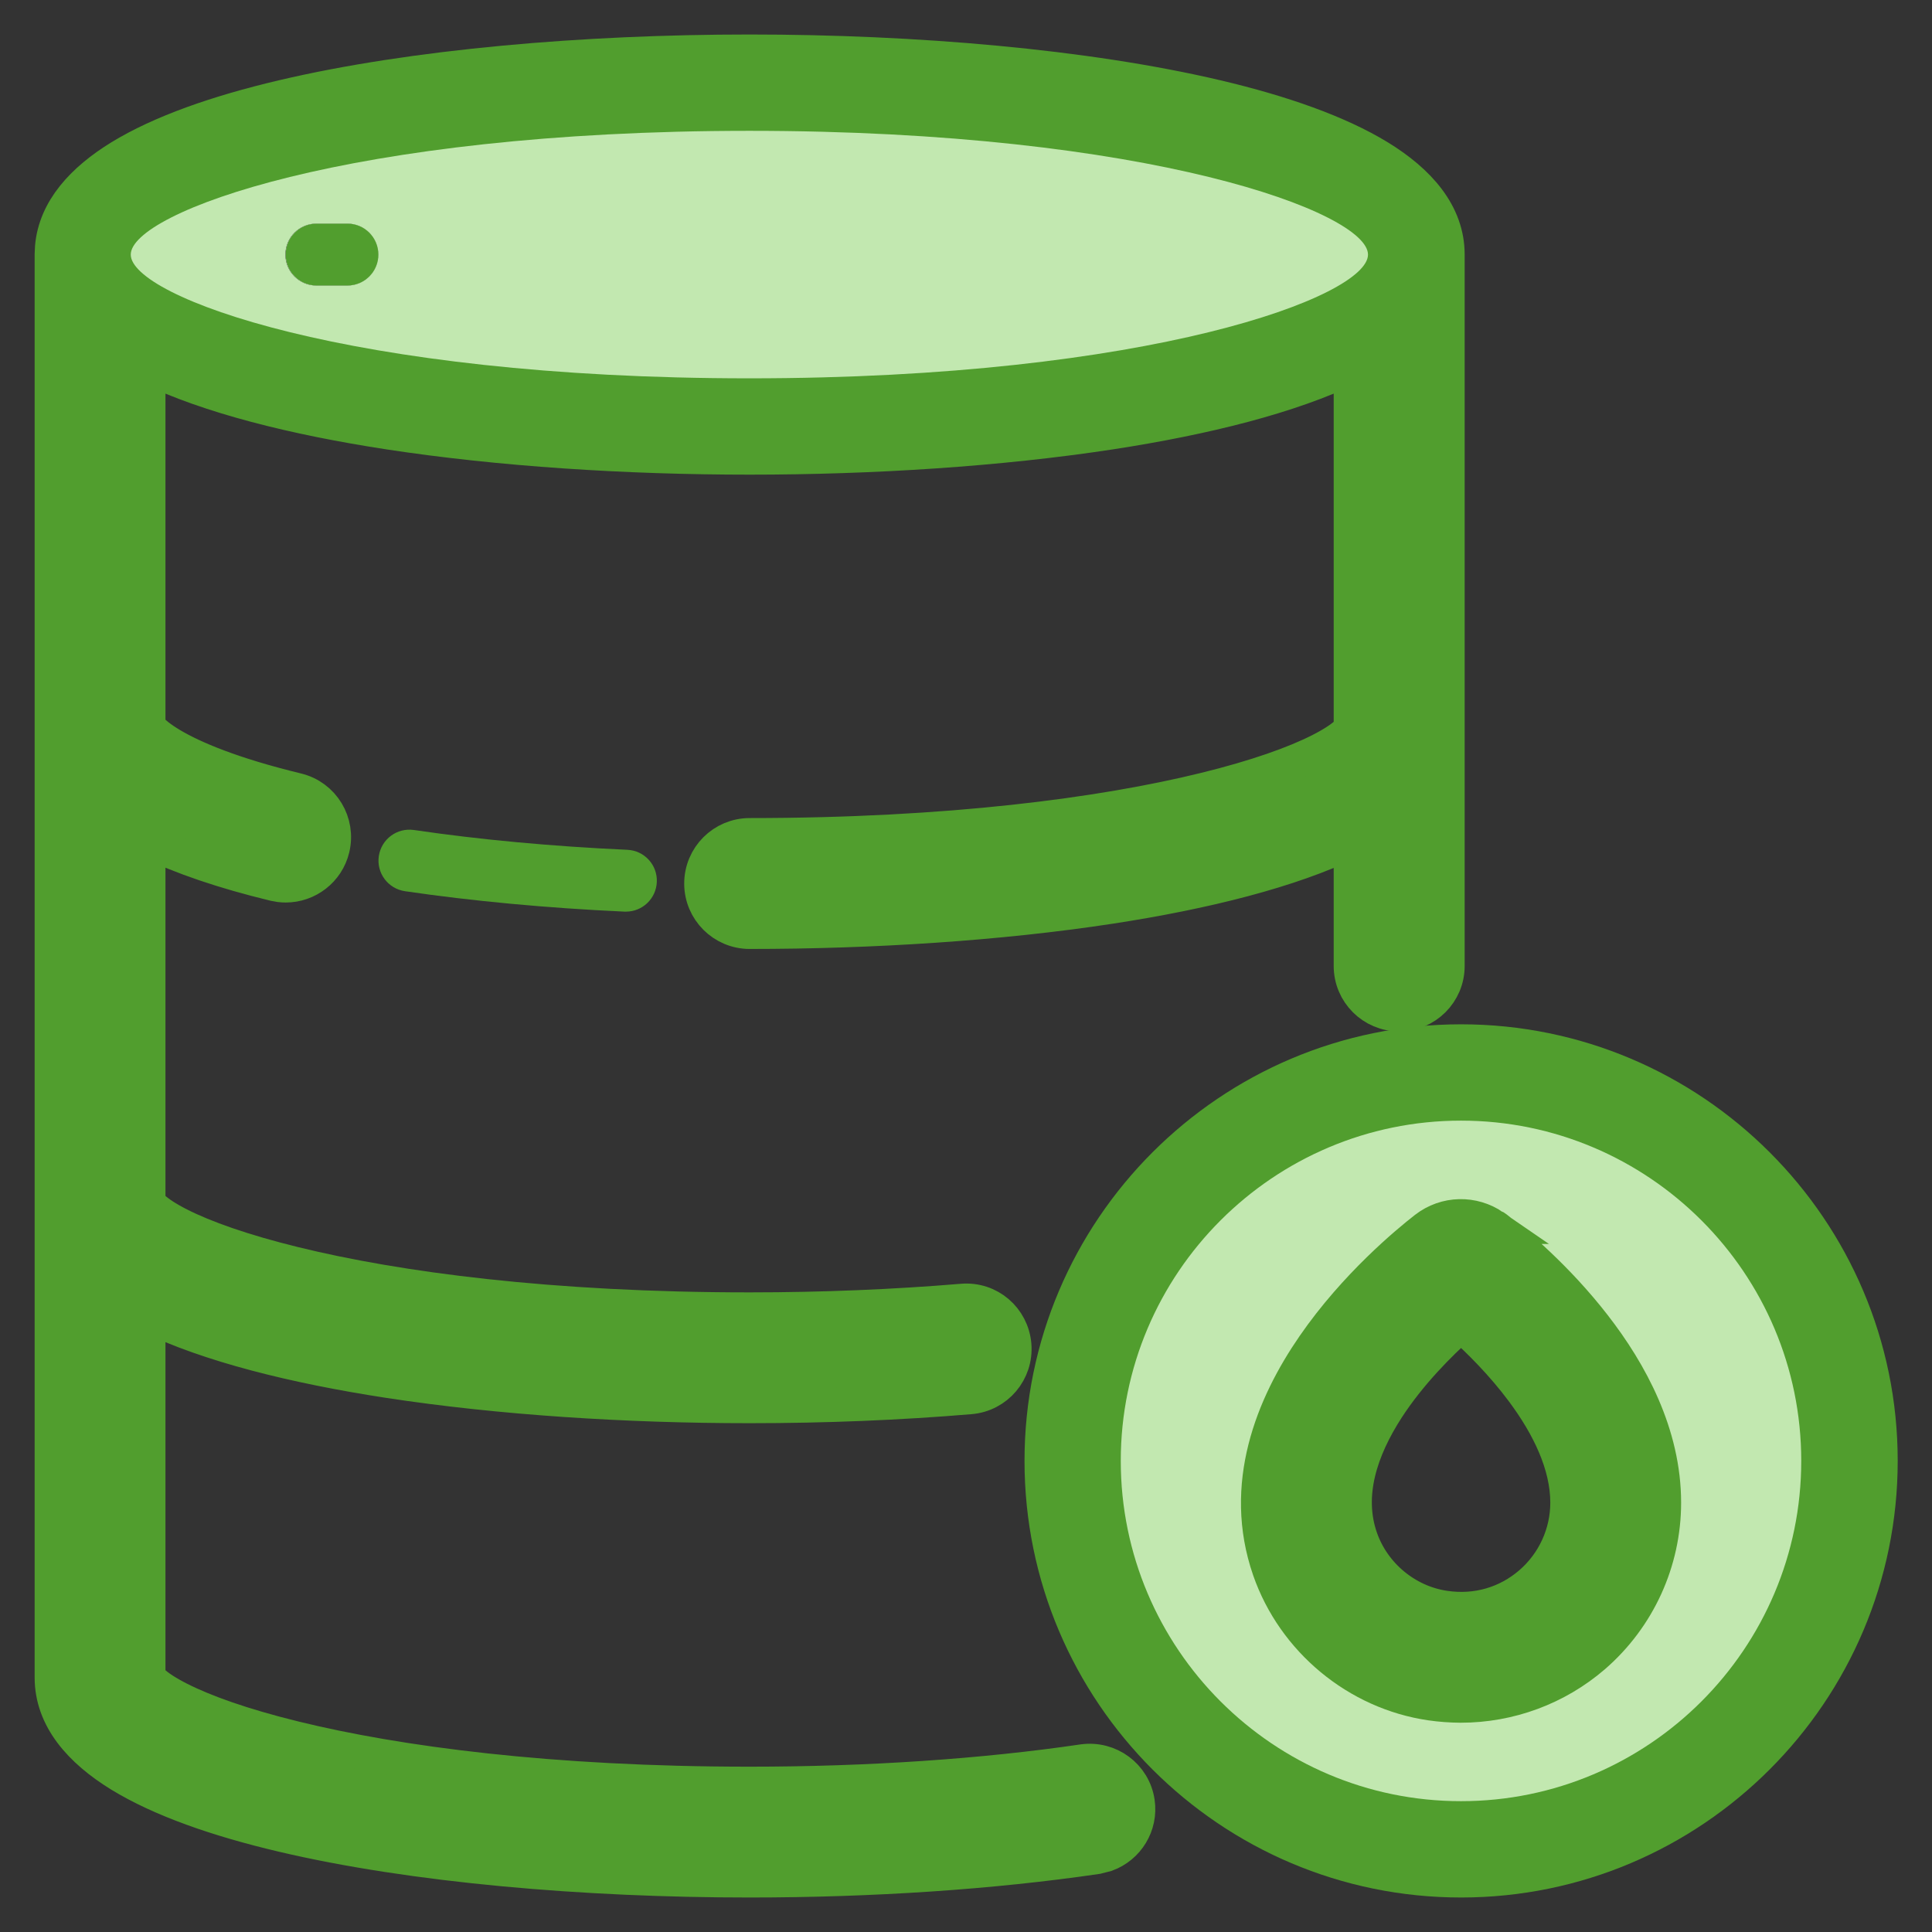 <svg width="28" height="28" viewBox="0 0 28 28" fill="none" xmlns="http://www.w3.org/2000/svg">
<rect x="0" y="0" width="28" height="28" fill="#333333" stroke="none"/>
<path d="M5.484 3.69C5.484 3.937 5.284 4.138 5.036 4.138H4.588C4.34 4.138 4.14 3.937 4.14 3.69C4.14 3.442 4.34 3.241 4.588 3.241H5.036C5.284 3.241 5.484 3.442 5.484 3.69Z" fill="white"/>
<path d="M10.864 0.75C13.25 0.75 15.737 0.961 17.634 1.408C18.58 1.631 19.397 1.918 19.983 2.276C20.564 2.632 20.977 3.097 20.977 3.689V14C20.977 14.386 20.663 14.698 20.277 14.698C19.892 14.698 19.579 14.386 19.579 14V12.194C18.702 12.618 17.47 12.928 16.088 13.14C14.484 13.385 12.647 13.503 10.864 13.503C10.479 13.503 10.166 13.19 10.166 12.805C10.166 12.419 10.479 12.106 10.864 12.106C13.749 12.106 15.97 11.812 17.463 11.445C18.21 11.262 18.767 11.062 19.131 10.877C19.314 10.784 19.438 10.701 19.513 10.632C19.559 10.589 19.575 10.562 19.579 10.554V5.32C18.702 5.744 17.471 6.054 16.088 6.266C14.484 6.511 12.647 6.629 10.864 6.629C9.081 6.629 7.245 6.511 5.641 6.266C4.258 6.054 3.025 5.744 2.148 5.32V10.526C2.154 10.535 2.163 10.55 2.18 10.567C2.229 10.621 2.322 10.7 2.481 10.795C2.8 10.985 3.361 11.224 4.305 11.453C4.68 11.544 4.909 11.922 4.818 12.297C4.741 12.616 4.455 12.83 4.141 12.83C4.114 12.83 4.086 12.828 4.059 12.825L3.975 12.81C3.241 12.632 2.633 12.425 2.148 12.19V17.425C2.151 17.431 2.164 17.457 2.216 17.505C2.29 17.574 2.414 17.658 2.597 17.751C2.961 17.936 3.518 18.135 4.266 18.318C5.759 18.685 7.979 18.98 10.864 18.98C11.922 18.98 12.957 18.937 13.942 18.855C14.335 18.82 14.666 19.111 14.698 19.492C14.73 19.877 14.445 20.214 14.06 20.246C13.035 20.332 11.96 20.376 10.864 20.376C9.081 20.376 7.245 20.258 5.641 20.013C4.258 19.801 3.025 19.491 2.148 19.067V24.299C2.152 24.305 2.165 24.332 2.216 24.379C2.29 24.448 2.414 24.531 2.597 24.624C2.961 24.809 3.518 25.009 4.266 25.192C5.759 25.559 7.98 25.854 10.864 25.854C12.58 25.854 14.25 25.741 15.693 25.529H15.694C16.075 25.475 16.43 25.736 16.486 26.118C16.535 26.452 16.339 26.765 16.033 26.876L15.896 26.911C14.383 27.133 12.643 27.25 10.864 27.25C8.478 27.25 5.992 27.039 4.095 26.592C3.148 26.369 2.331 26.083 1.744 25.724C1.164 25.368 0.752 24.903 0.752 24.311V3.689L0.757 3.58C0.804 3.039 1.2 2.61 1.744 2.276C2.331 1.917 3.148 1.631 4.095 1.408C5.992 0.961 8.478 0.75 10.864 0.75ZM10.864 2.146C7.98 2.146 5.759 2.441 4.266 2.808C3.518 2.991 2.961 3.191 2.597 3.376C2.414 3.469 2.29 3.552 2.216 3.621C2.181 3.653 2.165 3.676 2.156 3.689C2.165 3.703 2.181 3.726 2.216 3.758C2.29 3.827 2.414 3.911 2.597 4.004C2.961 4.189 3.518 4.388 4.266 4.571C5.759 4.938 7.979 5.232 10.864 5.232C13.749 5.232 15.97 4.938 17.463 4.571C18.21 4.388 18.767 4.189 19.131 4.004C19.314 3.911 19.438 3.827 19.513 3.758C19.547 3.726 19.563 3.703 19.571 3.689C19.563 3.676 19.547 3.653 19.513 3.621C19.438 3.552 19.314 3.469 19.131 3.376C18.767 3.191 18.21 2.991 17.463 2.808C15.97 2.441 13.749 2.147 10.864 2.146Z" fill="#519E2E" stroke="#519E2E" stroke-width="0.5"/>
<path d="M10.86 1.896C5.059 1.896 1.895 3.081 1.895 3.69C1.895 4.298 5.059 5.483 10.86 5.483C16.661 5.483 19.826 4.298 19.826 3.69C19.826 3.081 16.661 1.896 10.86 1.896ZM5.032 4.138H4.584C4.337 4.138 4.136 3.937 4.136 3.69C4.136 3.442 4.337 3.241 4.584 3.241H5.032C5.28 3.241 5.481 3.442 5.481 3.69C5.481 3.937 5.28 4.138 5.032 4.138Z" fill="#C2E8B0"/>
<path d="M5.484 3.69C5.484 3.937 5.284 4.138 5.036 4.138H4.588C4.34 4.138 4.14 3.937 4.14 3.69C4.14 3.442 4.34 3.241 4.588 3.241H5.036C5.284 3.241 5.484 3.442 5.484 3.69Z" fill="#519E2E"/>
<path d="M5.999 12.029C5.753 11.993 5.526 12.163 5.49 12.408C5.454 12.653 5.624 12.88 5.869 12.916C6.853 13.06 7.923 13.16 9.051 13.212C9.058 13.212 9.065 13.212 9.072 13.212C9.31 13.212 9.508 13.025 9.519 12.784C9.531 12.537 9.34 12.327 9.092 12.316C7.994 12.266 6.953 12.169 5.999 12.029L5.999 12.029Z" fill="#519E2E"/>
<path d="M21.175 15.095C24.526 15.095 27.253 17.82 27.253 21.172C27.253 24.523 24.526 27.25 21.175 27.25C17.823 27.25 15.098 24.523 15.098 21.172C15.098 17.821 17.824 15.095 21.175 15.095ZM21.175 16.491C18.594 16.491 16.494 18.591 16.494 21.172C16.494 23.753 18.594 25.853 21.175 25.854C23.756 25.854 25.856 23.753 25.856 21.172C25.856 18.591 23.756 16.491 21.175 16.491Z" fill="#519E2E" stroke="#519E2E" stroke-width="0.5"/>
<path d="M21.174 16.241C18.455 16.241 16.243 18.453 16.243 21.172C16.243 23.892 18.455 26.104 21.174 26.104C23.893 26.104 26.105 23.892 26.105 21.172C26.105 18.453 23.893 16.241 21.174 16.241ZM22.933 23.813C22.442 24.238 21.815 24.467 21.169 24.467C21.037 24.467 20.904 24.457 20.772 24.438C19.797 24.296 18.958 23.601 18.634 22.667C17.862 20.44 20.314 18.39 20.814 18.002C21.025 17.837 21.322 17.837 21.533 18.001C21.534 18.001 21.534 18.001 21.534 18.001C22.081 18.426 23.864 19.954 23.864 21.778C23.864 22.559 23.524 23.301 22.933 23.813Z" fill="#C2E8B0"/>
<path d="M21.655 17.784V17.783L21.669 17.789L21.689 17.803C21.97 18.023 22.571 18.526 23.102 19.212C23.632 19.894 24.114 20.786 24.114 21.777C24.114 22.631 23.743 23.442 23.097 24.002C22.559 24.466 21.874 24.717 21.169 24.717C21.025 24.716 20.881 24.706 20.736 24.685C19.669 24.53 18.753 23.77 18.398 22.749C17.974 21.525 18.444 20.369 19.042 19.503C19.642 18.633 20.403 18.005 20.661 17.804C20.951 17.579 21.349 17.571 21.648 17.778H21.646L21.652 17.781C21.654 17.782 21.654 17.783 21.655 17.784ZM21.175 19.196C20.861 19.476 20.433 19.904 20.106 20.407C19.717 21.008 19.501 21.665 19.718 22.291C19.903 22.825 20.384 23.223 20.939 23.303C21.399 23.371 21.839 23.243 22.184 22.945C22.523 22.651 22.718 22.225 22.718 21.777C22.718 21.224 22.442 20.664 22.074 20.168C21.777 19.767 21.434 19.428 21.175 19.196Z" fill="#519E2E" stroke="#519E2E" stroke-width="0.5"/>
</svg>
